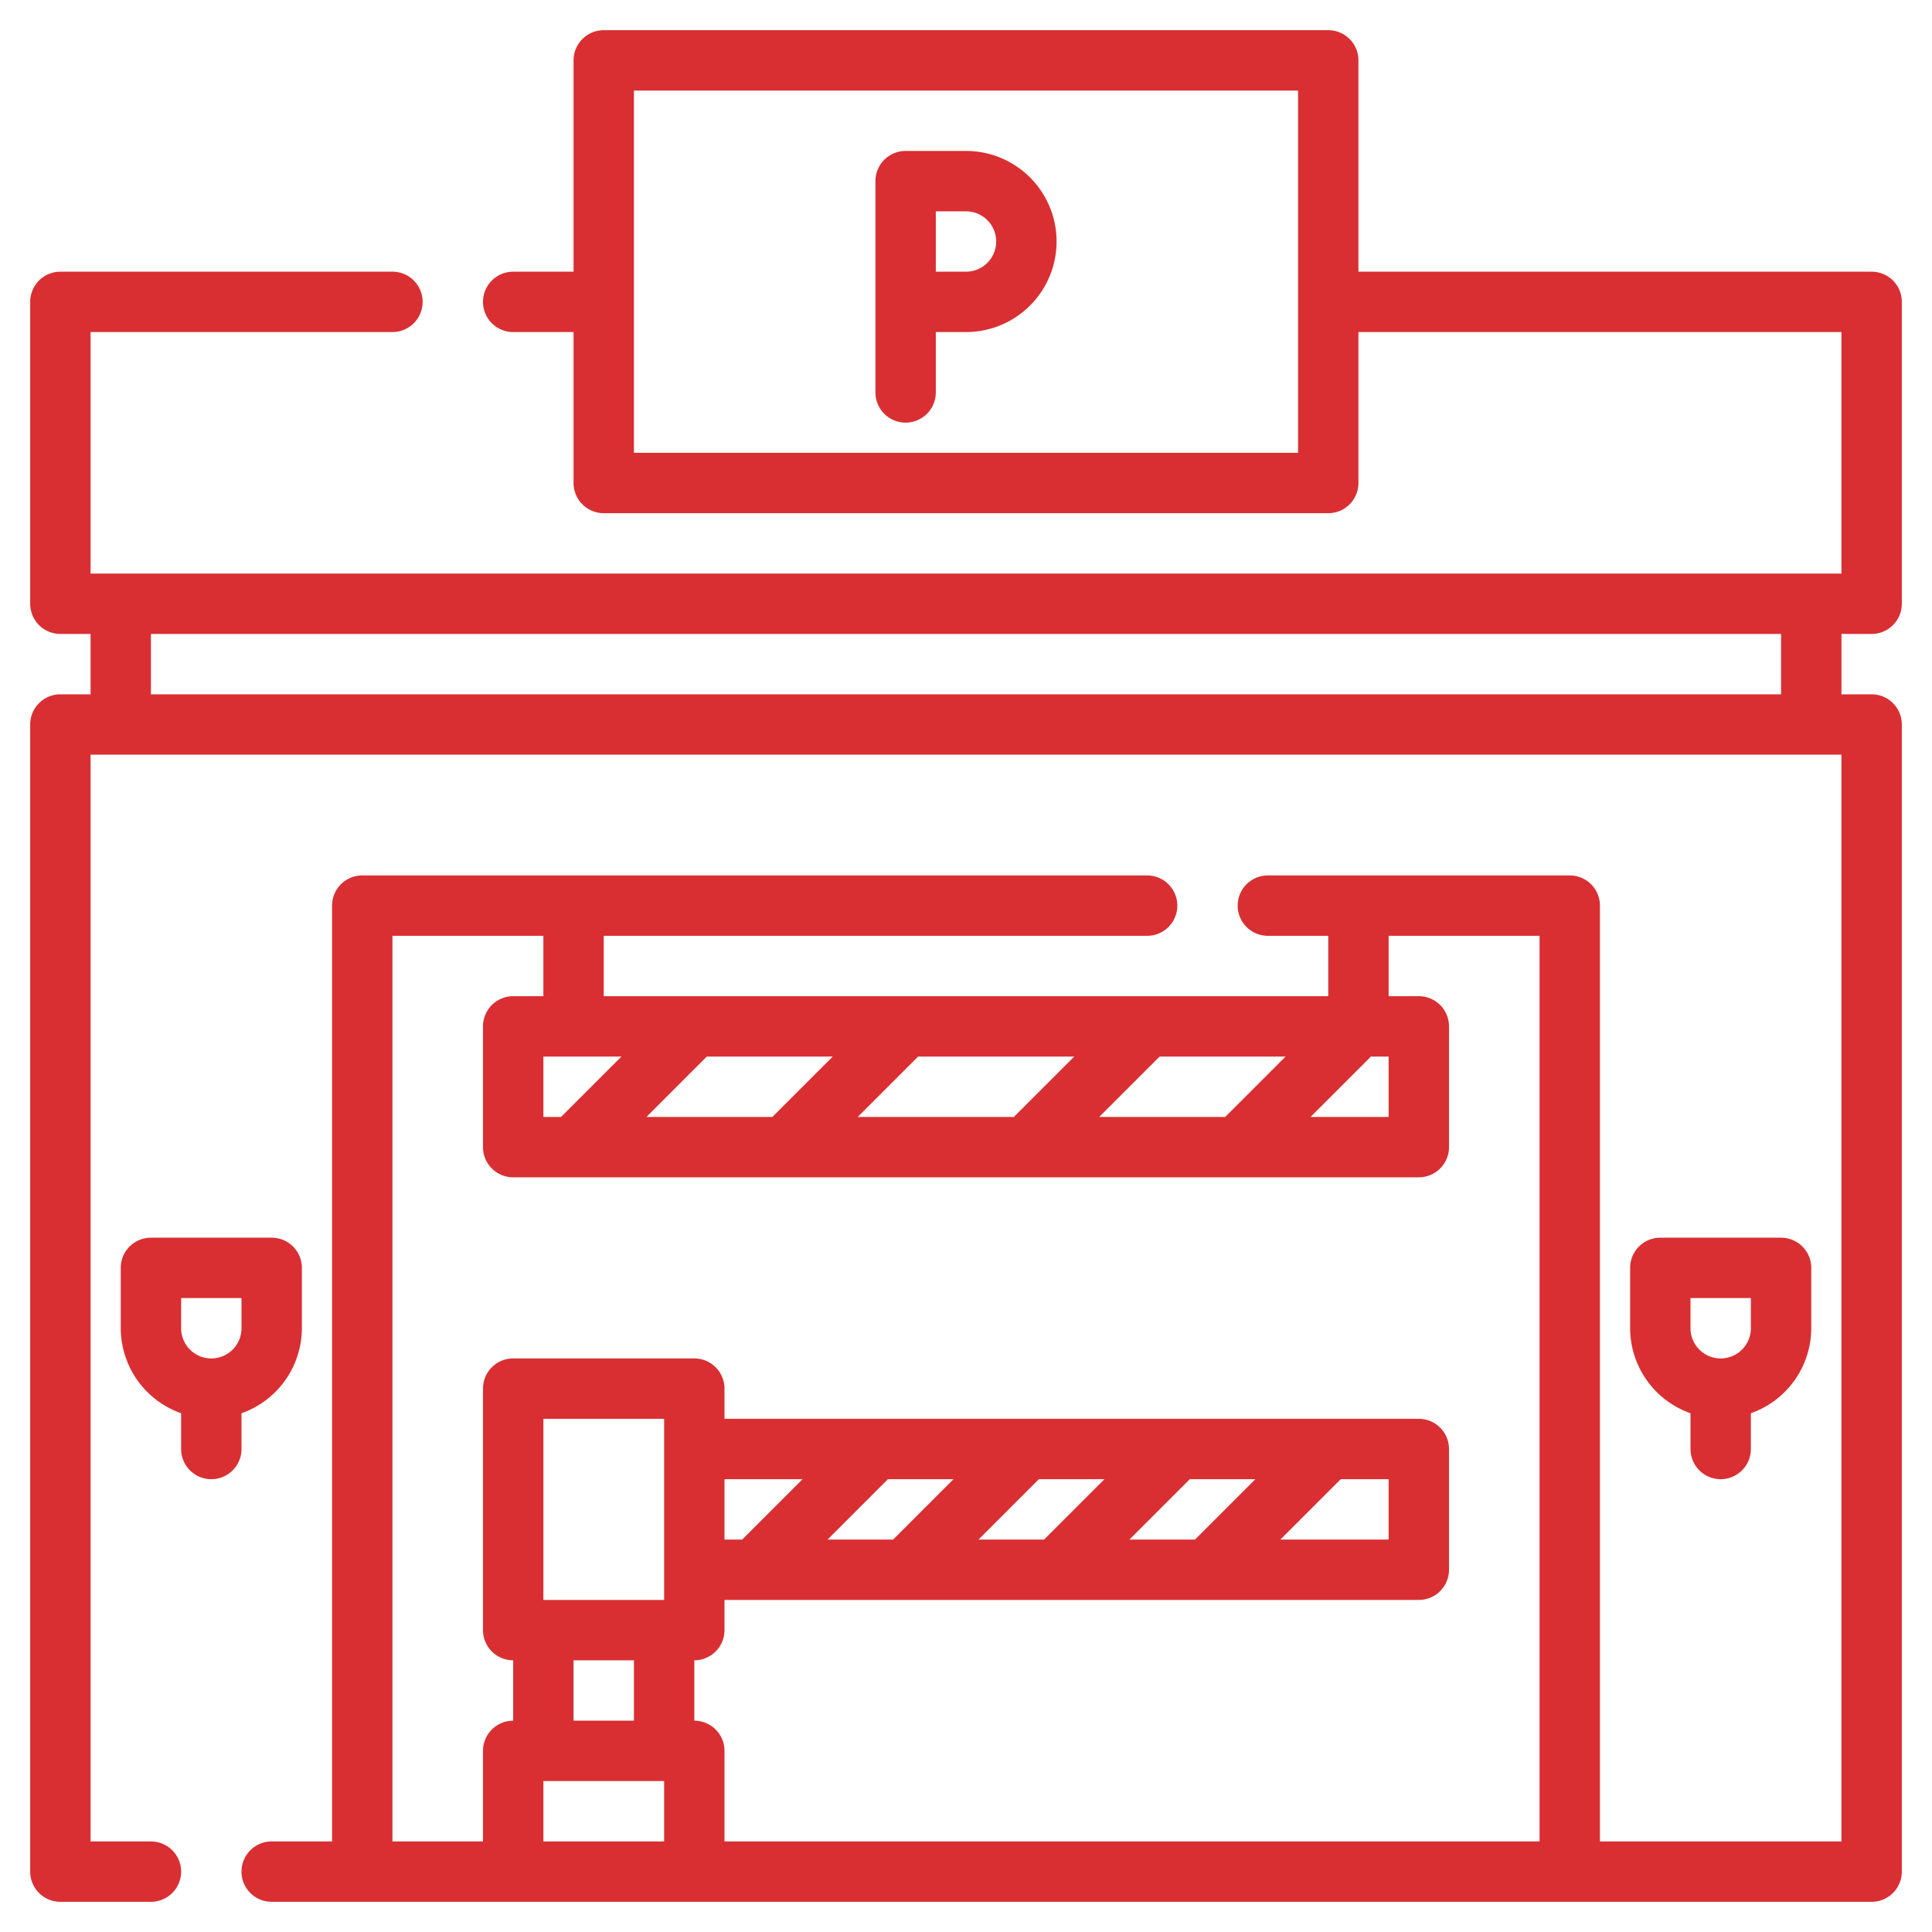 <svg xmlns="http://www.w3.org/2000/svg" viewBox="0 0 512 512" width="300" height="300" version="1.1" xmlns:xlink="http://www.w3.org/1999/xlink" xmlns:svgjs="http://svgjs.dev/svgjs"><g transform="matrix(1,0,0,1,0,0)"><g id="Layer_28" data-name="Layer 28"><path d="M496,168a8,8,0,0,0,8-8V80a8,8,0,0,0-8-8H360V16a8,8,0,0,0-8-8H160a8,8,0,0,0-8,8V72H136a8,8,0,0,0,0,16h16v40a8,8,0,0,0,8,8H352a8,8,0,0,0,8-8V88H488v64H24V88h80a8,8,0,0,0,0-16H16a8,8,0,0,0-8,8v80a8,8,0,0,0,8,8h8v16H16a8,8,0,0,0-8,8V496a8,8,0,0,0,8,8H40a8,8,0,0,0,0-16H24V200H488V488H424V240a8,8,0,0,0-8-8H336a8,8,0,0,0,0,16h16v16H160V248H304a8,8,0,0,0,0-16H96a8,8,0,0,0-8,8V488H72a8,8,0,0,0,0,16H496a8,8,0,0,0,8-8V192a8,8,0,0,0-8-8h-8V168ZM344,120H168V24H344ZM291.312,296l16-16h33.376l-16,16Zm-64,0,16-16h41.376l-16,16Zm-56,0,16-16h33.376l-16,16ZM144,296V280h20.688l-16,16Zm219.312-16H368v16H347.312ZM104,248h40v16h-8a8,8,0,0,0-8,8v32a8,8,0,0,0,8,8H376a8,8,0,0,0,8-8V272a8,8,0,0,0-8-8h-8V248h40V488H192V464a8,8,0,0,0-8-8V440a8,8,0,0,0,8-8v-8H376a8,8,0,0,0,8-8V384a8,8,0,0,0-8-8H192v-8a8,8,0,0,0-8-8H136a8,8,0,0,0-8,8v64a8,8,0,0,0,8,8v16a8,8,0,0,0-8,8v24H104ZM252.688,392l-16,16H219.312l16-16Zm40,0-16,16H259.312l16-16Zm40,0-16,16H299.312l16-16ZM368,392v16H339.312l16-16ZM196.688,408H192V392h20.688ZM176,424H144V376h32Zm-8,16v16H152V440Zm-24,32h32v16H144ZM472,184H40V168H472Z" fill="#d92f32ff" data-original-color="#000000ff" stroke="none"/><path d="M256,40H240a8,8,0,0,0-8,8v56a8,8,0,0,0,16,0V88h8a24,24,0,0,0,0-48Zm0,32h-8V56h8a8,8,0,0,1,0,16Z" fill="#d92f32ff" data-original-color="#000000ff" stroke="none"/><path d="M456,392a8,8,0,0,0,8-8v-9.474A23.96,23.96,0,0,0,480,352V336a8,8,0,0,0-8-8H440a8,8,0,0,0-8,8v16a23.96,23.96,0,0,0,16,22.526V384A8,8,0,0,0,456,392Zm-8-48h16v8a8,8,0,0,1-16,0Z" fill="#d92f32ff" data-original-color="#000000ff" stroke="none"/><path d="M64,374.526A23.96,23.96,0,0,0,80,352V336a8,8,0,0,0-8-8H40a8,8,0,0,0-8,8v16a23.96,23.96,0,0,0,16,22.526V384a8,8,0,0,0,16,0ZM48,344H64v8a8,8,0,0,1-16,0Z" fill="#d92f32ff" data-original-color="#000000ff" stroke="none"/></g></g></svg>